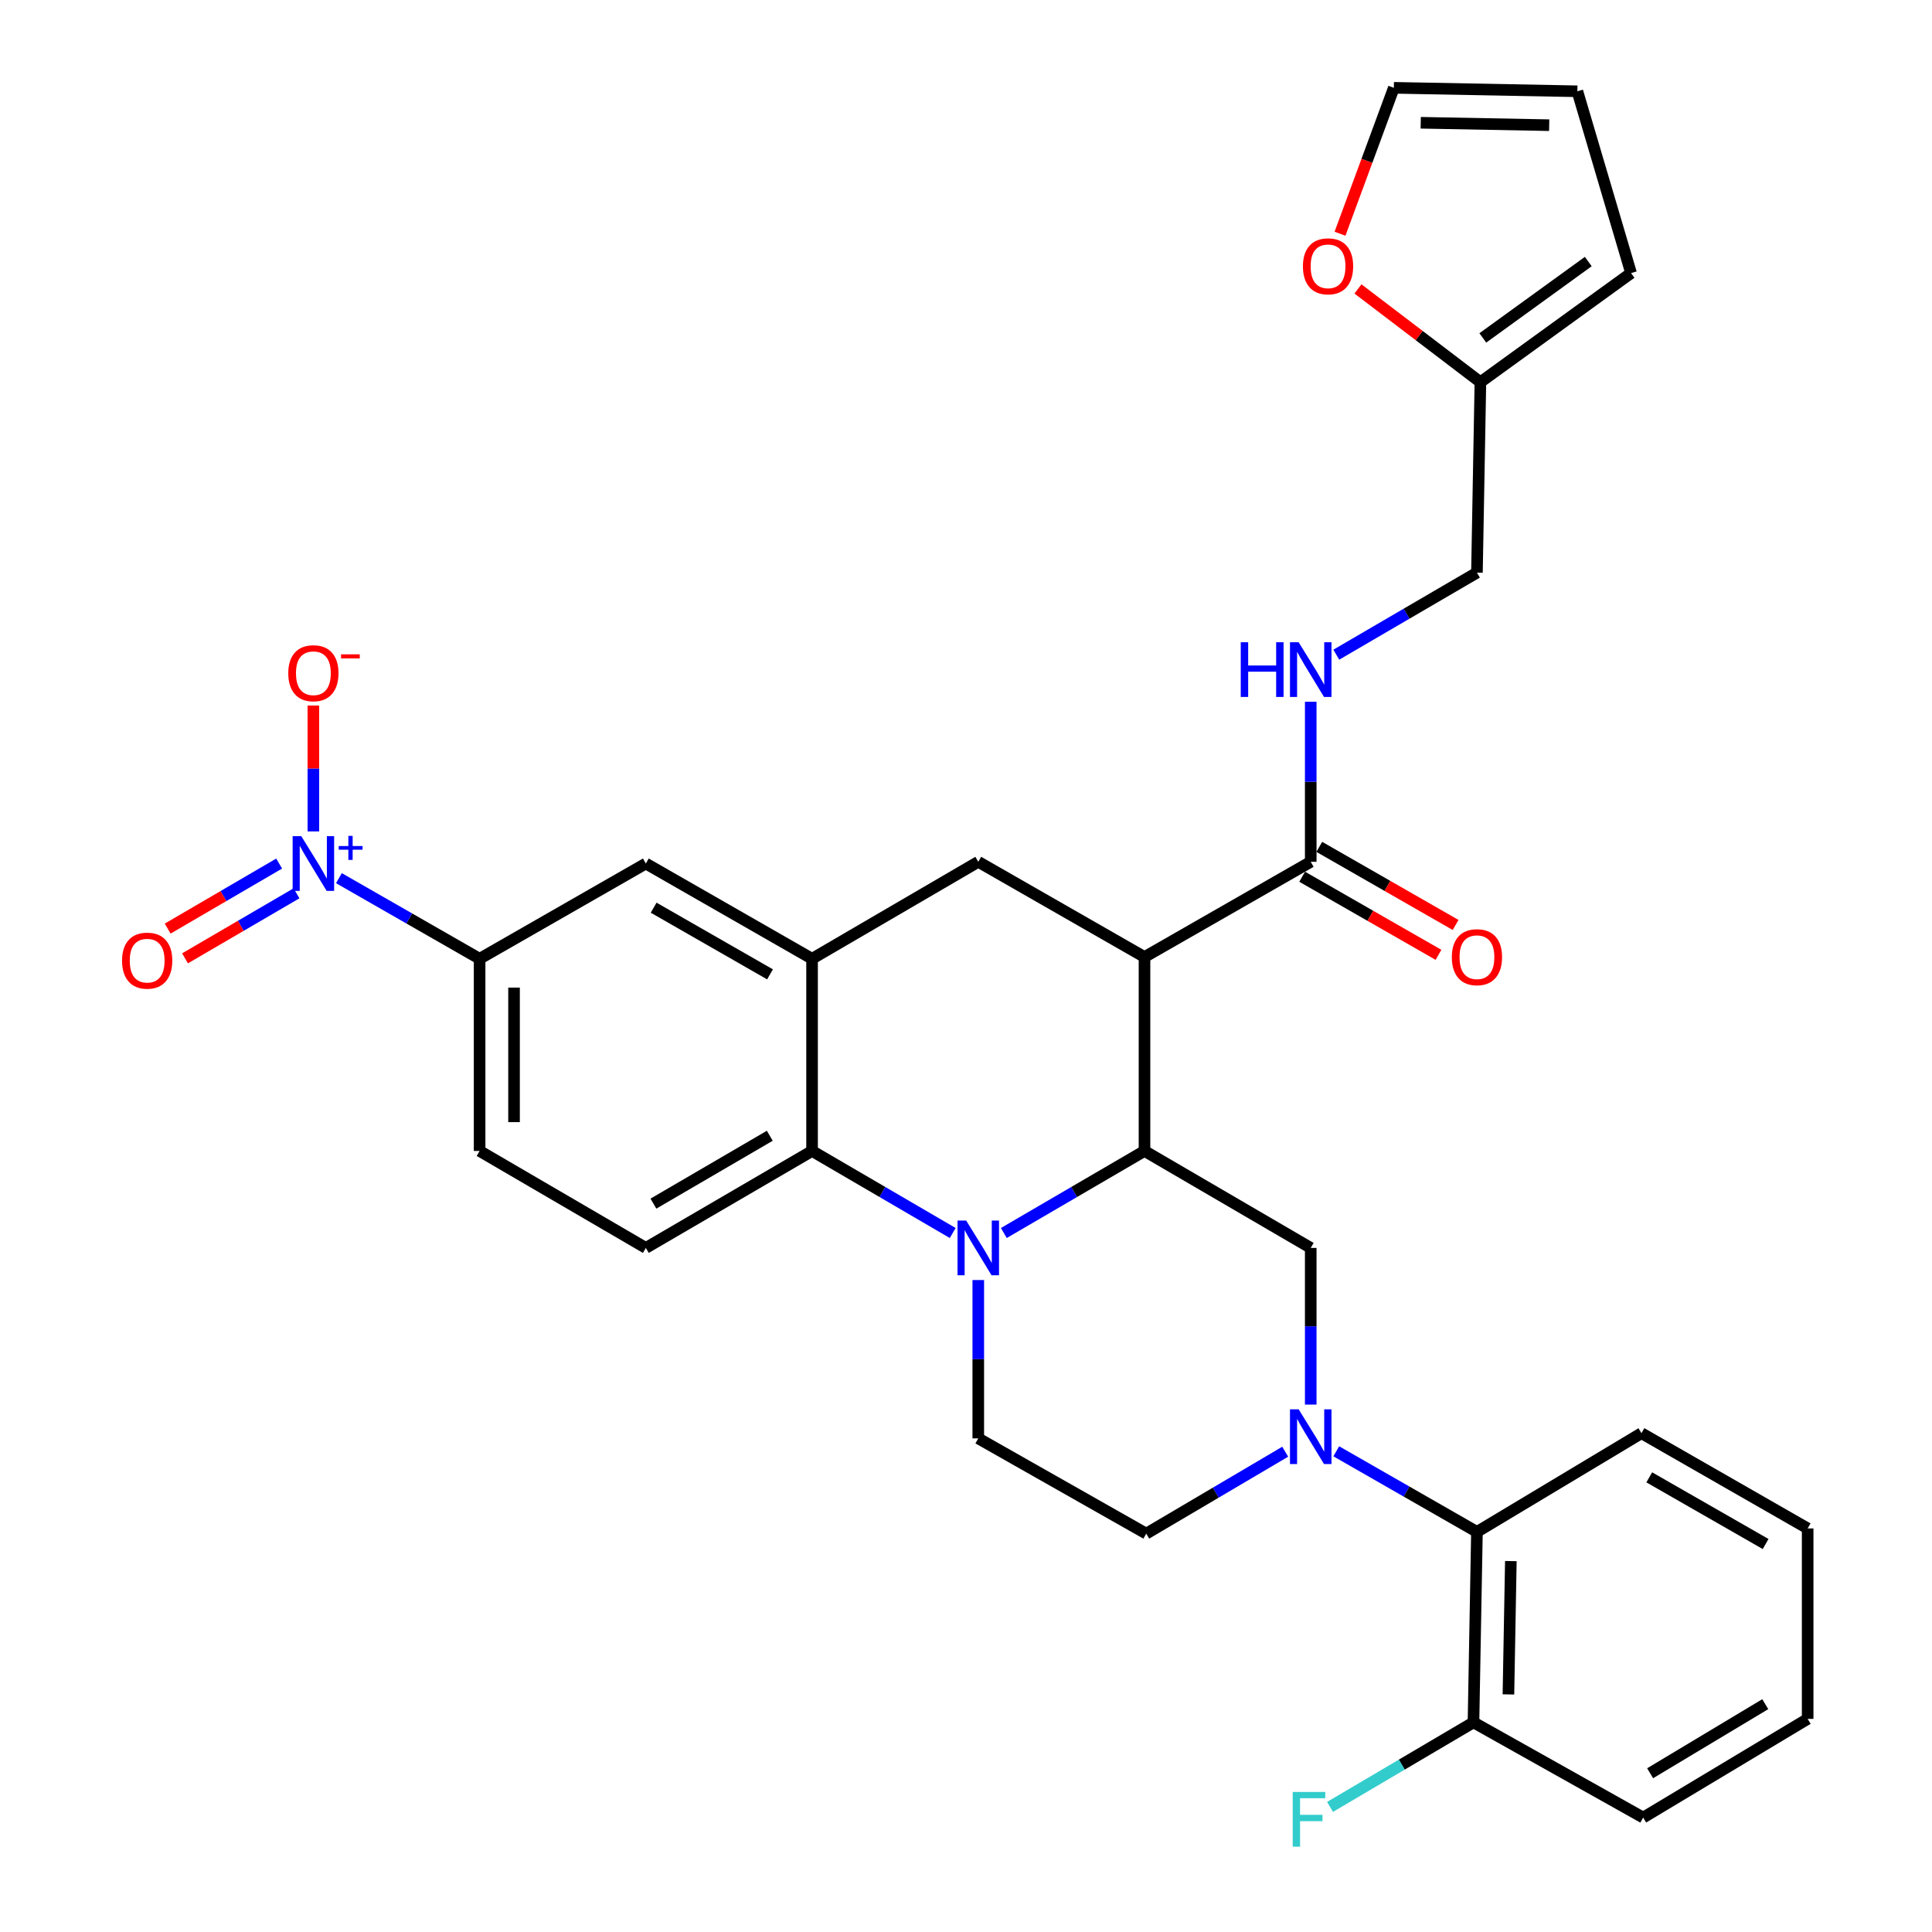 <?xml version='1.0' encoding='iso-8859-1'?>
<svg version='1.1' baseProfile='full'
              xmlns='http://www.w3.org/2000/svg'
                      xmlns:rdkit='http://www.rdkit.org/xml'
                      xmlns:xlink='http://www.w3.org/1999/xlink'
                  xml:space='preserve'
width='1000px' height='1000px' viewBox='0 0 1000 1000'>
<!-- END OF HEADER -->
<rect style='opacity:1.0;fill:#FFFFFF;stroke:none' width='1000' height='1000' x='0' y='0'> </rect>
<path class='bond-0' d='M 592.393,495.357 L 506.353,446.07' style='fill:none;fill-rule:evenodd;stroke:#000000;stroke-width:6px;stroke-linecap:butt;stroke-linejoin:miter;stroke-opacity:1' />
<path class='bond-1' d='M 592.393,495.357 L 592.393,595.734' style='fill:none;fill-rule:evenodd;stroke:#000000;stroke-width:6px;stroke-linecap:butt;stroke-linejoin:miter;stroke-opacity:1' />
<path class='bond-2' d='M 592.393,495.357 L 678.433,446.07' style='fill:none;fill-rule:evenodd;stroke:#000000;stroke-width:6px;stroke-linecap:butt;stroke-linejoin:miter;stroke-opacity:1' />
<path class='bond-3' d='M 248.244,496.258 L 211.833,475.396' style='fill:none;fill-rule:evenodd;stroke:#000000;stroke-width:6px;stroke-linecap:butt;stroke-linejoin:miter;stroke-opacity:1' />
<path class='bond-3' d='M 211.833,475.396 L 175.423,454.535' style='fill:none;fill-rule:evenodd;stroke:#0000FF;stroke-width:6px;stroke-linecap:butt;stroke-linejoin:miter;stroke-opacity:1' />
<path class='bond-4' d='M 248.244,496.258 L 248.244,595.734' style='fill:none;fill-rule:evenodd;stroke:#000000;stroke-width:6px;stroke-linecap:butt;stroke-linejoin:miter;stroke-opacity:1' />
<path class='bond-4' d='M 266.066,511.179 L 266.066,580.812' style='fill:none;fill-rule:evenodd;stroke:#000000;stroke-width:6px;stroke-linecap:butt;stroke-linejoin:miter;stroke-opacity:1' />
<path class='bond-5' d='M 248.244,496.258 L 334.284,446.961' style='fill:none;fill-rule:evenodd;stroke:#000000;stroke-width:6px;stroke-linecap:butt;stroke-linejoin:miter;stroke-opacity:1' />
<path class='bond-6' d='M 248.244,595.734 L 334.284,645.922' style='fill:none;fill-rule:evenodd;stroke:#000000;stroke-width:6px;stroke-linecap:butt;stroke-linejoin:miter;stroke-opacity:1' />
<path class='bond-7' d='M 334.284,645.922 L 420.323,595.734' style='fill:none;fill-rule:evenodd;stroke:#000000;stroke-width:6px;stroke-linecap:butt;stroke-linejoin:miter;stroke-opacity:1' />
<path class='bond-7' d='M 338.21,622.999 L 398.438,587.868' style='fill:none;fill-rule:evenodd;stroke:#000000;stroke-width:6px;stroke-linecap:butt;stroke-linejoin:miter;stroke-opacity:1' />
<path class='bond-8' d='M 420.323,595.734 L 420.323,496.258' style='fill:none;fill-rule:evenodd;stroke:#000000;stroke-width:6px;stroke-linecap:butt;stroke-linejoin:miter;stroke-opacity:1' />
<path class='bond-9' d='M 420.323,595.734 L 456.723,616.969' style='fill:none;fill-rule:evenodd;stroke:#000000;stroke-width:6px;stroke-linecap:butt;stroke-linejoin:miter;stroke-opacity:1' />
<path class='bond-9' d='M 456.723,616.969 L 493.123,638.204' style='fill:none;fill-rule:evenodd;stroke:#0000FF;stroke-width:6px;stroke-linecap:butt;stroke-linejoin:miter;stroke-opacity:1' />
<path class='bond-10' d='M 420.323,496.258 L 334.284,446.961' style='fill:none;fill-rule:evenodd;stroke:#000000;stroke-width:6px;stroke-linecap:butt;stroke-linejoin:miter;stroke-opacity:1' />
<path class='bond-10' d='M 398.558,504.327 L 338.33,469.819' style='fill:none;fill-rule:evenodd;stroke:#000000;stroke-width:6px;stroke-linecap:butt;stroke-linejoin:miter;stroke-opacity:1' />
<path class='bond-11' d='M 420.323,496.258 L 506.353,446.07' style='fill:none;fill-rule:evenodd;stroke:#000000;stroke-width:6px;stroke-linecap:butt;stroke-linejoin:miter;stroke-opacity:1' />
<path class='bond-12' d='M 506.353,662.546 L 506.353,703.526' style='fill:none;fill-rule:evenodd;stroke:#0000FF;stroke-width:6px;stroke-linecap:butt;stroke-linejoin:miter;stroke-opacity:1' />
<path class='bond-12' d='M 506.353,703.526 L 506.353,744.506' style='fill:none;fill-rule:evenodd;stroke:#000000;stroke-width:6px;stroke-linecap:butt;stroke-linejoin:miter;stroke-opacity:1' />
<path class='bond-13' d='M 519.584,638.204 L 555.989,616.969' style='fill:none;fill-rule:evenodd;stroke:#0000FF;stroke-width:6px;stroke-linecap:butt;stroke-linejoin:miter;stroke-opacity:1' />
<path class='bond-13' d='M 555.989,616.969 L 592.393,595.734' style='fill:none;fill-rule:evenodd;stroke:#000000;stroke-width:6px;stroke-linecap:butt;stroke-linejoin:miter;stroke-opacity:1' />
<path class='bond-14' d='M 766.255,197.811 L 734.564,173.68' style='fill:none;fill-rule:evenodd;stroke:#000000;stroke-width:6px;stroke-linecap:butt;stroke-linejoin:miter;stroke-opacity:1' />
<path class='bond-14' d='M 734.564,173.68 L 702.872,149.548' style='fill:none;fill-rule:evenodd;stroke:#FF0000;stroke-width:6px;stroke-linecap:butt;stroke-linejoin:miter;stroke-opacity:1' />
<path class='bond-15' d='M 766.255,197.811 L 844.236,141.346' style='fill:none;fill-rule:evenodd;stroke:#000000;stroke-width:6px;stroke-linecap:butt;stroke-linejoin:miter;stroke-opacity:1' />
<path class='bond-15' d='M 767.5,174.907 L 822.086,135.381' style='fill:none;fill-rule:evenodd;stroke:#000000;stroke-width:6px;stroke-linecap:butt;stroke-linejoin:miter;stroke-opacity:1' />
<path class='bond-16' d='M 766.255,197.811 L 764.463,296.396' style='fill:none;fill-rule:evenodd;stroke:#000000;stroke-width:6px;stroke-linecap:butt;stroke-linejoin:miter;stroke-opacity:1' />
<path class='bond-17' d='M 592.393,595.734 L 678.433,645.922' style='fill:none;fill-rule:evenodd;stroke:#000000;stroke-width:6px;stroke-linecap:butt;stroke-linejoin:miter;stroke-opacity:1' />
<path class='bond-18' d='M 674.004,453.802 L 709.279,474.011' style='fill:none;fill-rule:evenodd;stroke:#000000;stroke-width:6px;stroke-linecap:butt;stroke-linejoin:miter;stroke-opacity:1' />
<path class='bond-18' d='M 709.279,474.011 L 744.555,494.221' style='fill:none;fill-rule:evenodd;stroke:#FF0000;stroke-width:6px;stroke-linecap:butt;stroke-linejoin:miter;stroke-opacity:1' />
<path class='bond-18' d='M 682.863,438.338 L 718.139,458.547' style='fill:none;fill-rule:evenodd;stroke:#000000;stroke-width:6px;stroke-linecap:butt;stroke-linejoin:miter;stroke-opacity:1' />
<path class='bond-18' d='M 718.139,458.547 L 753.414,478.757' style='fill:none;fill-rule:evenodd;stroke:#FF0000;stroke-width:6px;stroke-linecap:butt;stroke-linejoin:miter;stroke-opacity:1' />
<path class='bond-19' d='M 678.433,446.07 L 678.433,404.651' style='fill:none;fill-rule:evenodd;stroke:#000000;stroke-width:6px;stroke-linecap:butt;stroke-linejoin:miter;stroke-opacity:1' />
<path class='bond-19' d='M 678.433,404.651 L 678.433,363.231' style='fill:none;fill-rule:evenodd;stroke:#0000FF;stroke-width:6px;stroke-linecap:butt;stroke-linejoin:miter;stroke-opacity:1' />
<path class='bond-20' d='M 691.663,338.866 L 728.063,317.631' style='fill:none;fill-rule:evenodd;stroke:#0000FF;stroke-width:6px;stroke-linecap:butt;stroke-linejoin:miter;stroke-opacity:1' />
<path class='bond-20' d='M 728.063,317.631 L 764.463,296.396' style='fill:none;fill-rule:evenodd;stroke:#000000;stroke-width:6px;stroke-linecap:butt;stroke-linejoin:miter;stroke-opacity:1' />
<path class='bond-21' d='M 693.585,120.982 L 707.519,83.218' style='fill:none;fill-rule:evenodd;stroke:#FF0000;stroke-width:6px;stroke-linecap:butt;stroke-linejoin:miter;stroke-opacity:1' />
<path class='bond-21' d='M 707.519,83.218 L 721.453,45.455' style='fill:none;fill-rule:evenodd;stroke:#000000;stroke-width:6px;stroke-linecap:butt;stroke-linejoin:miter;stroke-opacity:1' />
<path class='bond-22' d='M 844.236,141.346 L 816.444,47.247' style='fill:none;fill-rule:evenodd;stroke:#000000;stroke-width:6px;stroke-linecap:butt;stroke-linejoin:miter;stroke-opacity:1' />
<path class='bond-23' d='M 721.453,45.455 L 816.444,47.247' style='fill:none;fill-rule:evenodd;stroke:#000000;stroke-width:6px;stroke-linecap:butt;stroke-linejoin:miter;stroke-opacity:1' />
<path class='bond-23' d='M 735.366,63.542 L 801.859,64.796' style='fill:none;fill-rule:evenodd;stroke:#000000;stroke-width:6px;stroke-linecap:butt;stroke-linejoin:miter;stroke-opacity:1' />
<path class='bond-24' d='M 691.652,751.188 L 728.058,772.045' style='fill:none;fill-rule:evenodd;stroke:#0000FF;stroke-width:6px;stroke-linecap:butt;stroke-linejoin:miter;stroke-opacity:1' />
<path class='bond-24' d='M 728.058,772.045 L 764.463,792.903' style='fill:none;fill-rule:evenodd;stroke:#000000;stroke-width:6px;stroke-linecap:butt;stroke-linejoin:miter;stroke-opacity:1' />
<path class='bond-25' d='M 678.433,727.013 L 678.433,686.467' style='fill:none;fill-rule:evenodd;stroke:#0000FF;stroke-width:6px;stroke-linecap:butt;stroke-linejoin:miter;stroke-opacity:1' />
<path class='bond-25' d='M 678.433,686.467 L 678.433,645.922' style='fill:none;fill-rule:evenodd;stroke:#000000;stroke-width:6px;stroke-linecap:butt;stroke-linejoin:miter;stroke-opacity:1' />
<path class='bond-26' d='M 665.222,751.403 L 629.258,772.603' style='fill:none;fill-rule:evenodd;stroke:#0000FF;stroke-width:6px;stroke-linecap:butt;stroke-linejoin:miter;stroke-opacity:1' />
<path class='bond-26' d='M 629.258,772.603 L 593.294,793.804' style='fill:none;fill-rule:evenodd;stroke:#000000;stroke-width:6px;stroke-linecap:butt;stroke-linejoin:miter;stroke-opacity:1' />
<path class='bond-27' d='M 764.463,792.903 L 762.671,891.487' style='fill:none;fill-rule:evenodd;stroke:#000000;stroke-width:6px;stroke-linecap:butt;stroke-linejoin:miter;stroke-opacity:1' />
<path class='bond-27' d='M 782.013,808.014 L 780.759,877.023' style='fill:none;fill-rule:evenodd;stroke:#000000;stroke-width:6px;stroke-linecap:butt;stroke-linejoin:miter;stroke-opacity:1' />
<path class='bond-28' d='M 764.463,792.903 L 849.612,741.813' style='fill:none;fill-rule:evenodd;stroke:#000000;stroke-width:6px;stroke-linecap:butt;stroke-linejoin:miter;stroke-opacity:1' />
<path class='bond-29' d='M 162.204,430.336 L 162.204,397.761' style='fill:none;fill-rule:evenodd;stroke:#0000FF;stroke-width:6px;stroke-linecap:butt;stroke-linejoin:miter;stroke-opacity:1' />
<path class='bond-29' d='M 162.204,397.761 L 162.204,365.185' style='fill:none;fill-rule:evenodd;stroke:#FF0000;stroke-width:6px;stroke-linecap:butt;stroke-linejoin:miter;stroke-opacity:1' />
<path class='bond-30' d='M 144.484,446.982 L 115.637,463.811' style='fill:none;fill-rule:evenodd;stroke:#0000FF;stroke-width:6px;stroke-linecap:butt;stroke-linejoin:miter;stroke-opacity:1' />
<path class='bond-30' d='M 115.637,463.811 L 86.791,480.639' style='fill:none;fill-rule:evenodd;stroke:#FF0000;stroke-width:6px;stroke-linecap:butt;stroke-linejoin:miter;stroke-opacity:1' />
<path class='bond-30' d='M 153.464,462.376 L 124.618,479.204' style='fill:none;fill-rule:evenodd;stroke:#0000FF;stroke-width:6px;stroke-linecap:butt;stroke-linejoin:miter;stroke-opacity:1' />
<path class='bond-30' d='M 124.618,479.204 L 95.771,496.033' style='fill:none;fill-rule:evenodd;stroke:#FF0000;stroke-width:6px;stroke-linecap:butt;stroke-linejoin:miter;stroke-opacity:1' />
<path class='bond-31' d='M 762.671,891.487 L 725.547,913.371' style='fill:none;fill-rule:evenodd;stroke:#000000;stroke-width:6px;stroke-linecap:butt;stroke-linejoin:miter;stroke-opacity:1' />
<path class='bond-31' d='M 725.547,913.371 L 688.423,935.255' style='fill:none;fill-rule:evenodd;stroke:#33CCCC;stroke-width:6px;stroke-linecap:butt;stroke-linejoin:miter;stroke-opacity:1' />
<path class='bond-32' d='M 762.671,891.487 L 850.503,940.774' style='fill:none;fill-rule:evenodd;stroke:#000000;stroke-width:6px;stroke-linecap:butt;stroke-linejoin:miter;stroke-opacity:1' />
<path class='bond-33' d='M 593.294,793.804 L 506.353,744.506' style='fill:none;fill-rule:evenodd;stroke:#000000;stroke-width:6px;stroke-linecap:butt;stroke-linejoin:miter;stroke-opacity:1' />
<path class='bond-34' d='M 849.612,741.813 L 935.642,791.11' style='fill:none;fill-rule:evenodd;stroke:#000000;stroke-width:6px;stroke-linecap:butt;stroke-linejoin:miter;stroke-opacity:1' />
<path class='bond-34' d='M 853.656,764.671 L 913.877,799.179' style='fill:none;fill-rule:evenodd;stroke:#000000;stroke-width:6px;stroke-linecap:butt;stroke-linejoin:miter;stroke-opacity:1' />
<path class='bond-35' d='M 850.503,940.774 L 935.642,889.695' style='fill:none;fill-rule:evenodd;stroke:#000000;stroke-width:6px;stroke-linecap:butt;stroke-linejoin:miter;stroke-opacity:1' />
<path class='bond-35' d='M 854.105,917.83 L 913.702,882.074' style='fill:none;fill-rule:evenodd;stroke:#000000;stroke-width:6px;stroke-linecap:butt;stroke-linejoin:miter;stroke-opacity:1' />
<path class='bond-36' d='M 935.642,791.11 L 935.642,889.695' style='fill:none;fill-rule:evenodd;stroke:#000000;stroke-width:6px;stroke-linecap:butt;stroke-linejoin:miter;stroke-opacity:1' />
<path  class='atom-7' d='M 500.093 631.762
L 509.373 646.762
Q 510.293 648.242, 511.773 650.922
Q 513.253 653.602, 513.333 653.762
L 513.333 631.762
L 517.093 631.762
L 517.093 660.082
L 513.213 660.082
L 503.253 643.682
Q 502.093 641.762, 500.853 639.562
Q 499.653 637.362, 499.293 636.682
L 499.293 660.082
L 495.613 660.082
L 495.613 631.762
L 500.093 631.762
' fill='#0000FF'/>
<path  class='atom-12' d='M 751.463 495.437
Q 751.463 488.637, 754.823 484.837
Q 758.183 481.037, 764.463 481.037
Q 770.743 481.037, 774.103 484.837
Q 777.463 488.637, 777.463 495.437
Q 777.463 502.317, 774.063 506.237
Q 770.663 510.117, 764.463 510.117
Q 758.223 510.117, 754.823 506.237
Q 751.463 502.357, 751.463 495.437
M 764.463 506.917
Q 768.783 506.917, 771.103 504.037
Q 773.463 501.117, 773.463 495.437
Q 773.463 489.877, 771.103 487.077
Q 768.783 484.237, 764.463 484.237
Q 760.143 484.237, 757.783 487.037
Q 755.463 489.837, 755.463 495.437
Q 755.463 501.157, 757.783 504.037
Q 760.143 506.917, 764.463 506.917
' fill='#FF0000'/>
<path  class='atom-13' d='M 642.213 332.424
L 646.053 332.424
L 646.053 344.464
L 660.533 344.464
L 660.533 332.424
L 664.373 332.424
L 664.373 360.744
L 660.533 360.744
L 660.533 347.664
L 646.053 347.664
L 646.053 360.744
L 642.213 360.744
L 642.213 332.424
' fill='#0000FF'/>
<path  class='atom-13' d='M 672.173 332.424
L 681.453 347.424
Q 682.373 348.904, 683.853 351.584
Q 685.333 354.264, 685.413 354.424
L 685.413 332.424
L 689.173 332.424
L 689.173 360.744
L 685.293 360.744
L 675.333 344.344
Q 674.173 342.424, 672.933 340.224
Q 671.733 338.024, 671.373 337.344
L 671.373 360.744
L 667.693 360.744
L 667.693 332.424
L 672.173 332.424
' fill='#0000FF'/>
<path  class='atom-14' d='M 674.394 137.842
Q 674.394 131.042, 677.754 127.242
Q 681.114 123.442, 687.394 123.442
Q 693.674 123.442, 697.034 127.242
Q 700.394 131.042, 700.394 137.842
Q 700.394 144.722, 696.994 148.642
Q 693.594 152.522, 687.394 152.522
Q 681.154 152.522, 677.754 148.642
Q 674.394 144.762, 674.394 137.842
M 687.394 149.322
Q 691.714 149.322, 694.034 146.442
Q 696.394 143.522, 696.394 137.842
Q 696.394 132.282, 694.034 129.482
Q 691.714 126.642, 687.394 126.642
Q 683.074 126.642, 680.714 129.442
Q 678.394 132.242, 678.394 137.842
Q 678.394 143.562, 680.714 146.442
Q 683.074 149.322, 687.394 149.322
' fill='#FF0000'/>
<path  class='atom-17' d='M 672.173 729.455
L 681.453 744.455
Q 682.373 745.935, 683.853 748.615
Q 685.333 751.295, 685.413 751.455
L 685.413 729.455
L 689.173 729.455
L 689.173 757.775
L 685.293 757.775
L 675.333 741.375
Q 674.173 739.455, 672.933 737.255
Q 671.733 735.055, 671.373 734.375
L 671.373 757.775
L 667.693 757.775
L 667.693 729.455
L 672.173 729.455
' fill='#0000FF'/>
<path  class='atom-19' d='M 155.944 432.801
L 165.224 447.801
Q 166.144 449.281, 167.624 451.961
Q 169.104 454.641, 169.184 454.801
L 169.184 432.801
L 172.944 432.801
L 172.944 461.121
L 169.064 461.121
L 159.104 444.721
Q 157.944 442.801, 156.704 440.601
Q 155.504 438.401, 155.144 437.721
L 155.144 461.121
L 151.464 461.121
L 151.464 432.801
L 155.944 432.801
' fill='#0000FF'/>
<path  class='atom-19' d='M 175.32 437.906
L 180.309 437.906
L 180.309 432.652
L 182.527 432.652
L 182.527 437.906
L 187.649 437.906
L 187.649 439.806
L 182.527 439.806
L 182.527 445.086
L 180.309 445.086
L 180.309 439.806
L 175.32 439.806
L 175.32 437.906
' fill='#0000FF'/>
<path  class='atom-20' d='M 149.204 348.456
Q 149.204 341.656, 152.564 337.856
Q 155.924 334.056, 162.204 334.056
Q 168.484 334.056, 171.844 337.856
Q 175.204 341.656, 175.204 348.456
Q 175.204 355.336, 171.804 359.256
Q 168.404 363.136, 162.204 363.136
Q 155.964 363.136, 152.564 359.256
Q 149.204 355.376, 149.204 348.456
M 162.204 359.936
Q 166.524 359.936, 168.844 357.056
Q 171.204 354.136, 171.204 348.456
Q 171.204 342.896, 168.844 340.096
Q 166.524 337.256, 162.204 337.256
Q 157.884 337.256, 155.524 340.056
Q 153.204 342.856, 153.204 348.456
Q 153.204 354.176, 155.524 357.056
Q 157.884 359.936, 162.204 359.936
' fill='#FF0000'/>
<path  class='atom-20' d='M 176.524 338.679
L 186.213 338.679
L 186.213 340.791
L 176.524 340.791
L 176.524 338.679
' fill='#FF0000'/>
<path  class='atom-21' d='M 63.174 497.229
Q 63.174 490.429, 66.534 486.629
Q 69.894 482.829, 76.174 482.829
Q 82.454 482.829, 85.814 486.629
Q 89.174 490.429, 89.174 497.229
Q 89.174 504.109, 85.774 508.029
Q 82.374 511.909, 76.174 511.909
Q 69.934 511.909, 66.534 508.029
Q 63.174 504.149, 63.174 497.229
M 76.174 508.709
Q 80.494 508.709, 82.814 505.829
Q 85.174 502.909, 85.174 497.229
Q 85.174 491.669, 82.814 488.869
Q 80.494 486.029, 76.174 486.029
Q 71.854 486.029, 69.494 488.829
Q 67.174 491.629, 67.174 497.229
Q 67.174 502.949, 69.494 505.829
Q 71.854 508.709, 76.174 508.709
' fill='#FF0000'/>
<path  class='atom-23' d='M 669.112 927.515
L 685.952 927.515
L 685.952 930.755
L 672.912 930.755
L 672.912 939.355
L 684.512 939.355
L 684.512 942.635
L 672.912 942.635
L 672.912 955.835
L 669.112 955.835
L 669.112 927.515
' fill='#33CCCC'/>
</svg>
